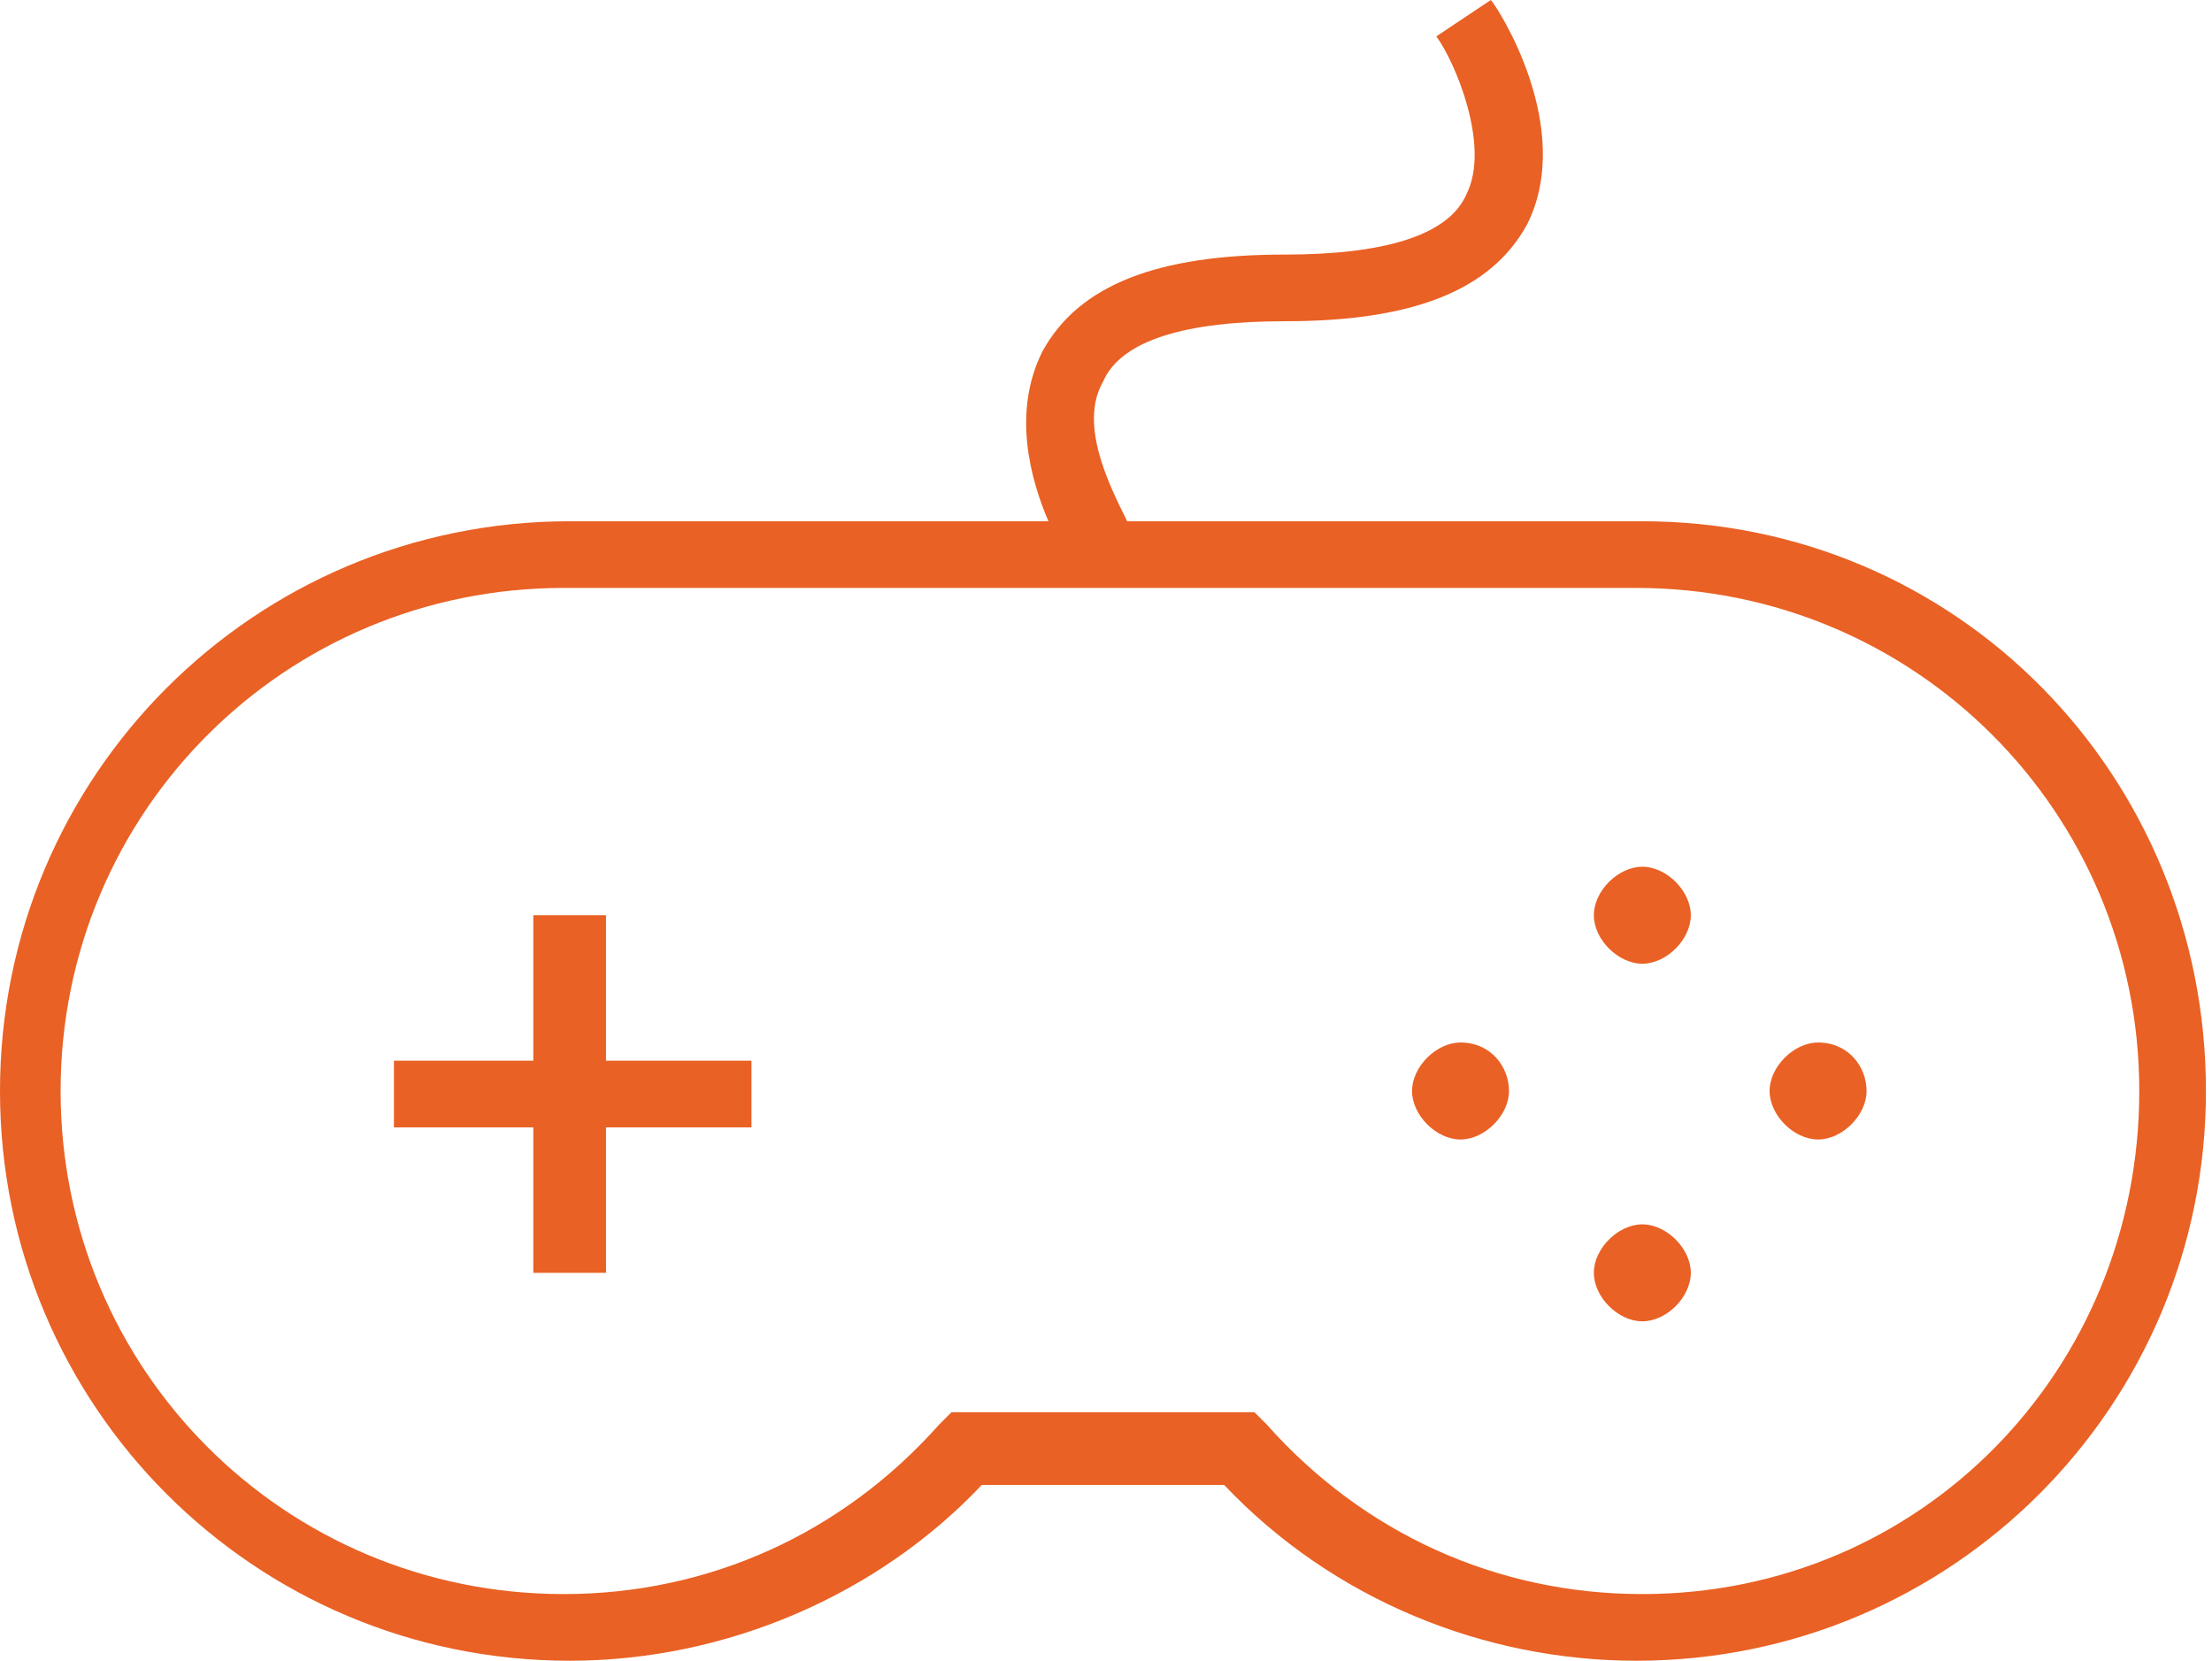 <?xml version="1.0" encoding="utf-8"?>
<!-- Generator: Adobe Illustrator 21.0.0, SVG Export Plug-In . SVG Version: 6.00 Build 0)  -->
<svg version="1.1" id="Layer_1" xmlns="http://www.w3.org/2000/svg" xmlns:xlink="http://www.w3.org/1999/xlink" x="0px" y="0px"
	 viewBox="0 0 36.5 27.4" style="enable-background:new 0 0 36.5 27.4;" xml:space="preserve">
<style type="text/css">
	.st0{fill:#E96124;}
</style>
<g>
	<g>
		<path class="st0" d="M27.1,20.2c-0.4,0-0.8,0.4-0.8,0.8s0.4,0.8,0.8,0.8s0.8-0.4,0.8-0.8S27.5,20.2,27.1,20.2z"/>
		<path class="st0" d="M27.1,14.3c-0.4,0-0.8,0.4-0.8,0.8c0,0.4,0.4,0.8,0.8,0.8s0.8-0.4,0.8-0.8S27.5,14.3,27.1,14.3z"/>
		<path class="st0" d="M24.1,17.2c-0.4,0-0.8,0.4-0.8,0.8s0.4,0.8,0.8,0.8s0.8-0.4,0.8-0.8S24.6,17.2,24.1,17.2z"/>
		<path class="st0" d="M30,17.2c-0.4,0-0.8,0.4-0.8,0.8s0.4,0.8,0.8,0.8s0.8-0.4,0.8-0.8S30.5,17.2,30,17.2z"/>
		<path class="st0" d="M27.1,8.6h-8.5C18.3,8,17.8,7,18.2,6.3c0.3-0.7,1.4-1,3-1c2.1,0,3.4-0.5,4-1.6C26,2.1,24.7,0.1,24.6,0
			l-0.9,0.6C24,1,24.6,2.4,24.2,3.2c-0.3,0.7-1.4,1-3,1c-2.1,0-3.4,0.5-4,1.6c-0.5,1-0.2,2.1,0.1,2.8H9.4C4.2,8.6,0,12.8,0,18
			s4.2,9.4,9.4,9.4c2.6,0,5.1-1.1,6.8-2.9h4c1.8,1.9,4.3,2.9,6.8,2.9c5.2,0,9.4-4.2,9.4-9.4S32.3,8.6,27.1,8.6z M27.1,26.3
			c-2.4,0-4.6-1-6.2-2.8l-0.2-0.2h-5l-0.2,0.2c-1.6,1.8-3.8,2.8-6.2,2.8c-4.6,0-8.3-3.7-8.3-8.3s3.7-8.3,8.3-8.3h17.7
			c4.6,0,8.3,3.7,8.3,8.3S31.7,26.3,27.1,26.3z"/>
		<polygon class="st0" points="10,15.1 8.8,15.1 8.8,17.5 6.5,17.5 6.5,18.6 8.8,18.6 8.8,21 10,21 10,18.6 12.4,18.6 12.4,17.5 
			10,17.5 		"/>
	</g>
</g>
</svg>
